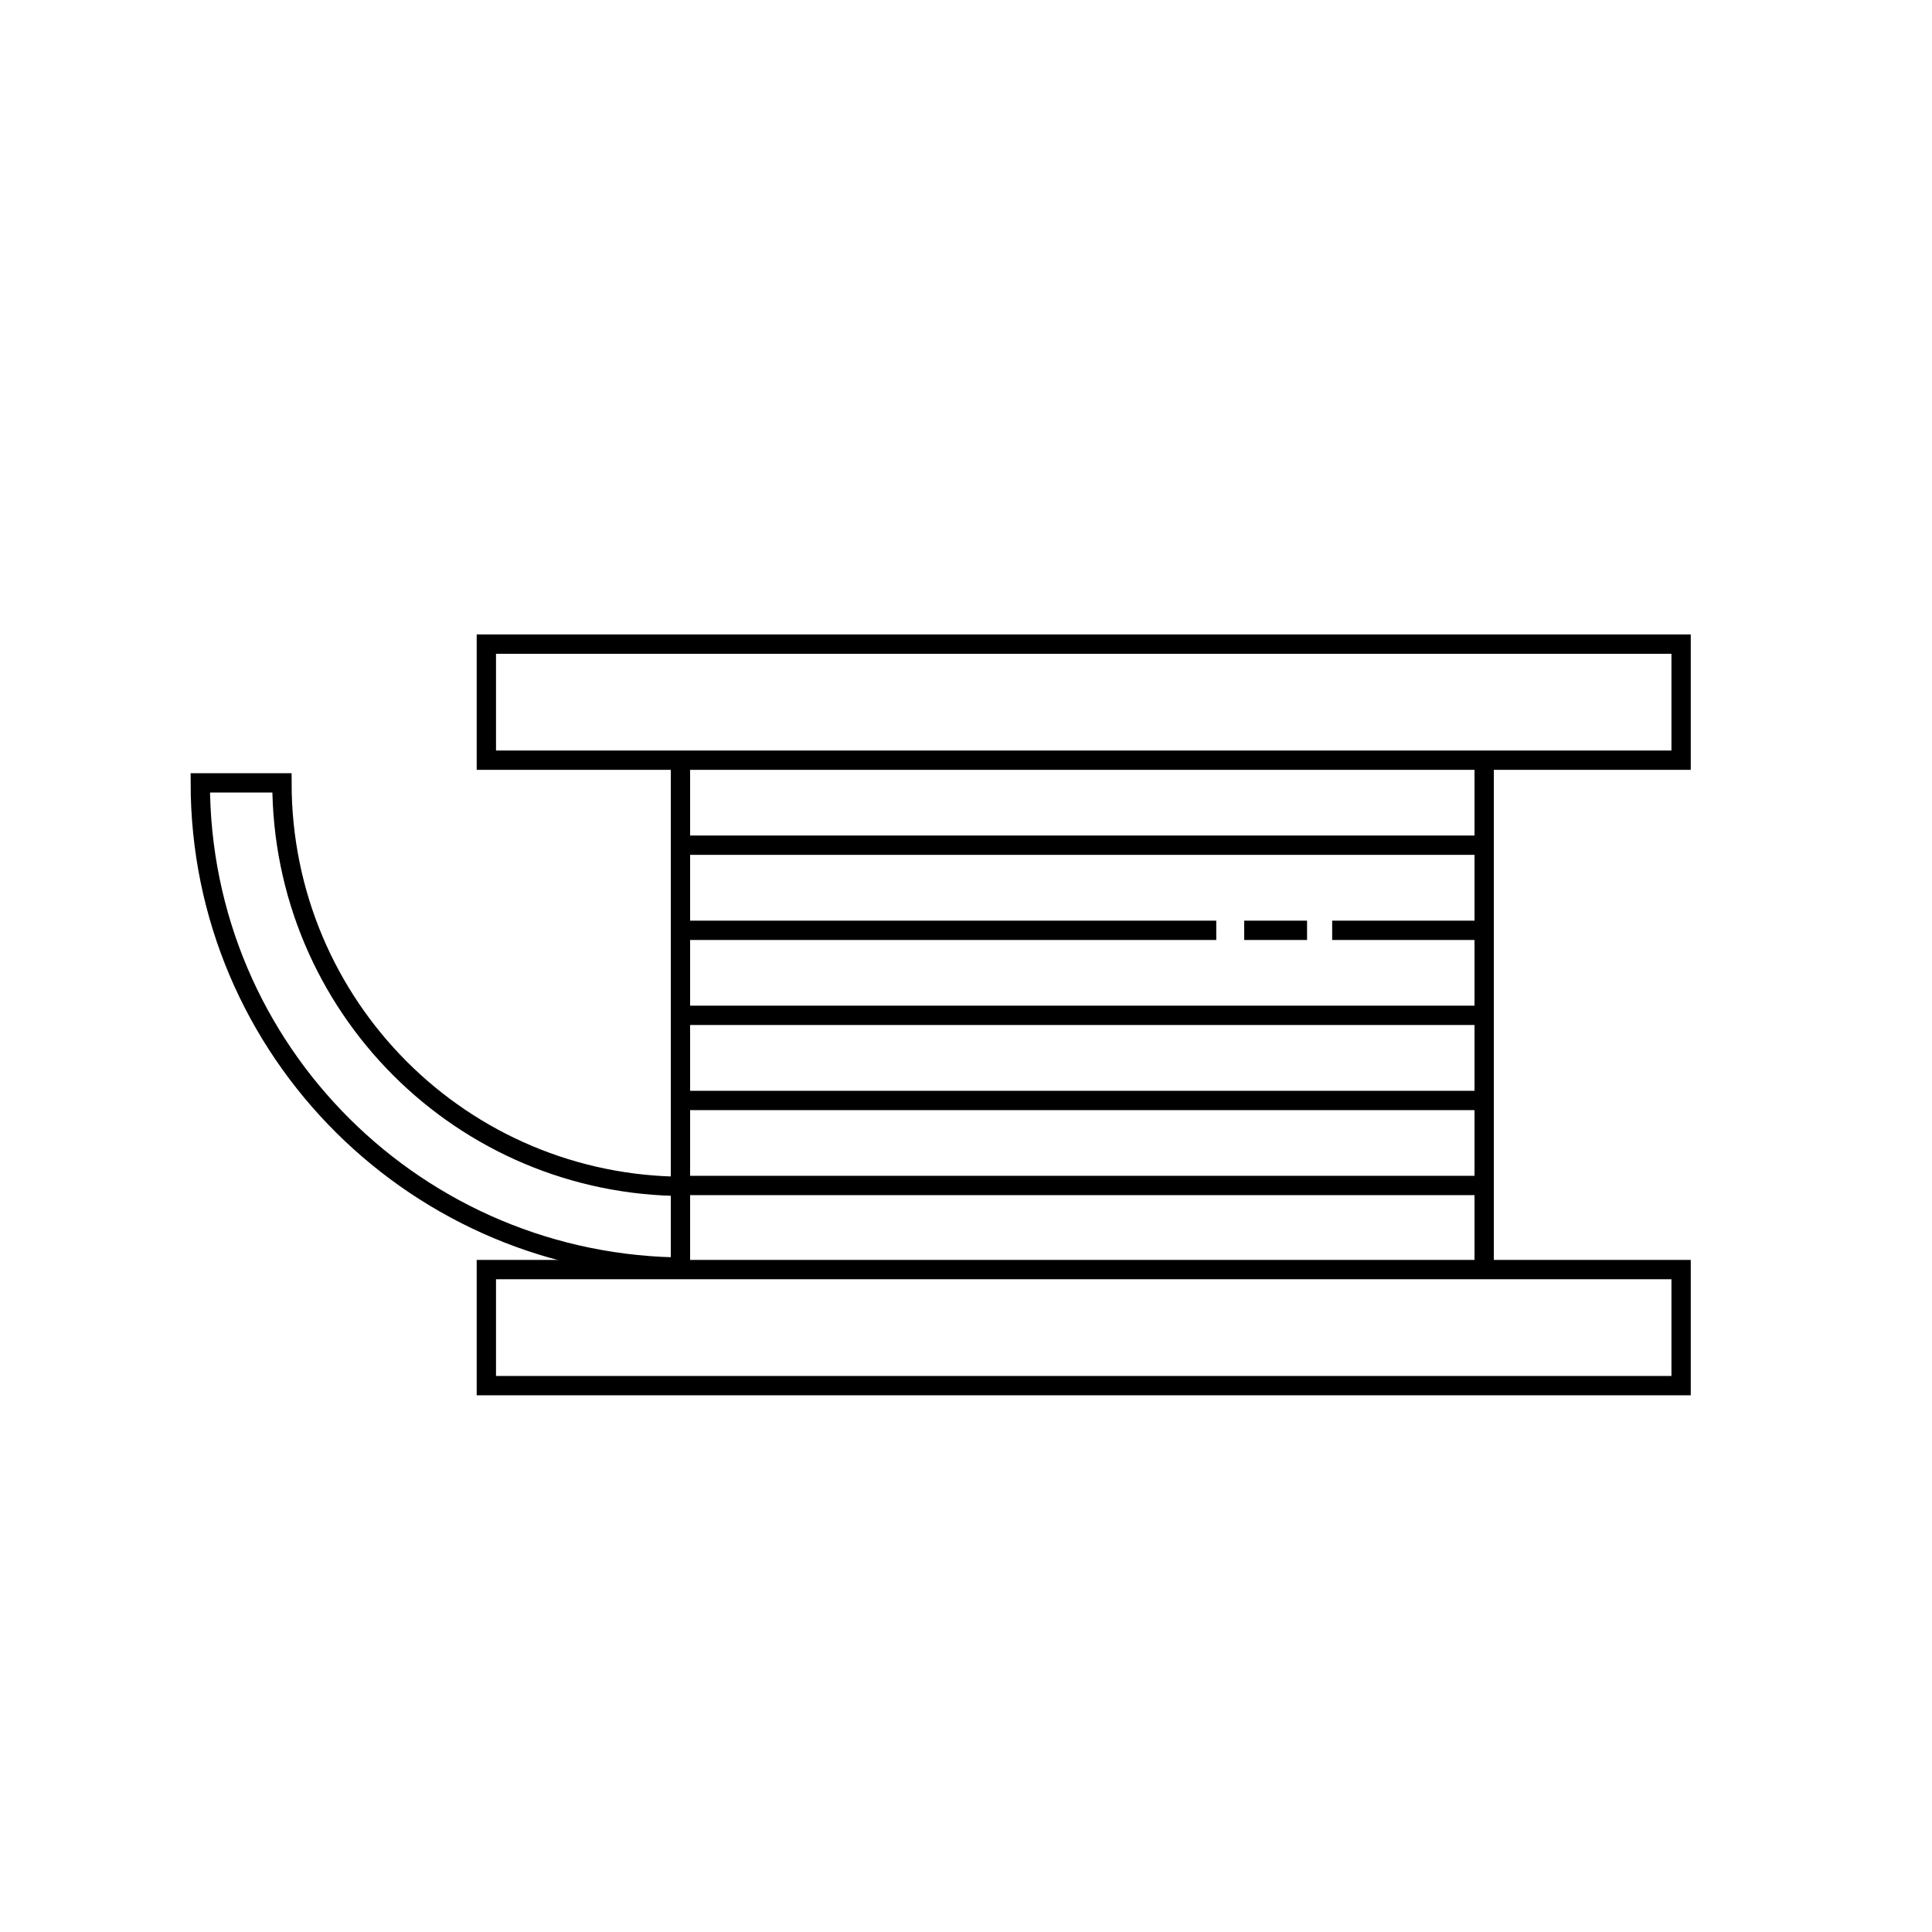 <?xml version="1.0" encoding="UTF-8"?>
<svg xmlns="http://www.w3.org/2000/svg" id="Livello_1" viewBox="0 0 150 150">
  <defs>
    <style>.cls-1{fill:none;stroke:#000;stroke-miterlimit:10;stroke-width:1.5px;}</style>
  </defs>
  <rect class="cls-1" x="37.76" y="50.01" width="92.76" height="9.01"></rect>
  <path class="cls-1" d="m53.19,92.11c-17.33,0-31.3-14.01-31.3-31.33h-6.34c0,20.83,16.92,37.6,37.75,37.6"></path>
  <line class="cls-1" x1="52.83" y1="59.02" x2="52.83" y2="98.49"></line>
  <line class="cls-1" x1="115.23" y1="59.02" x2="115.23" y2="98.64"></line>
  <line class="cls-1" x1="52.83" y1="65.62" x2="115.23" y2="65.62"></line>
  <line class="cls-1" x1="52.83" y1="72.23" x2="94.43" y2="72.23"></line>
  <line class="cls-1" x1="96.6" y1="72.23" x2="101.48" y2="72.23"></line>
  <line class="cls-1" x1="103.43" y1="72.23" x2="114.91" y2="72.23"></line>
  <line class="cls-1" x1="52.83" y1="78.83" x2="115.23" y2="78.83"></line>
  <line class="cls-1" x1="52.83" y1="85.44" x2="115.23" y2="85.44"></line>
  <line class="cls-1" x1="52.83" y1="92.04" x2="115.23" y2="92.04"></line>
  <rect class="cls-1" x="37.76" y="98.57" width="92.76" height="9.01"></rect>
</svg>
